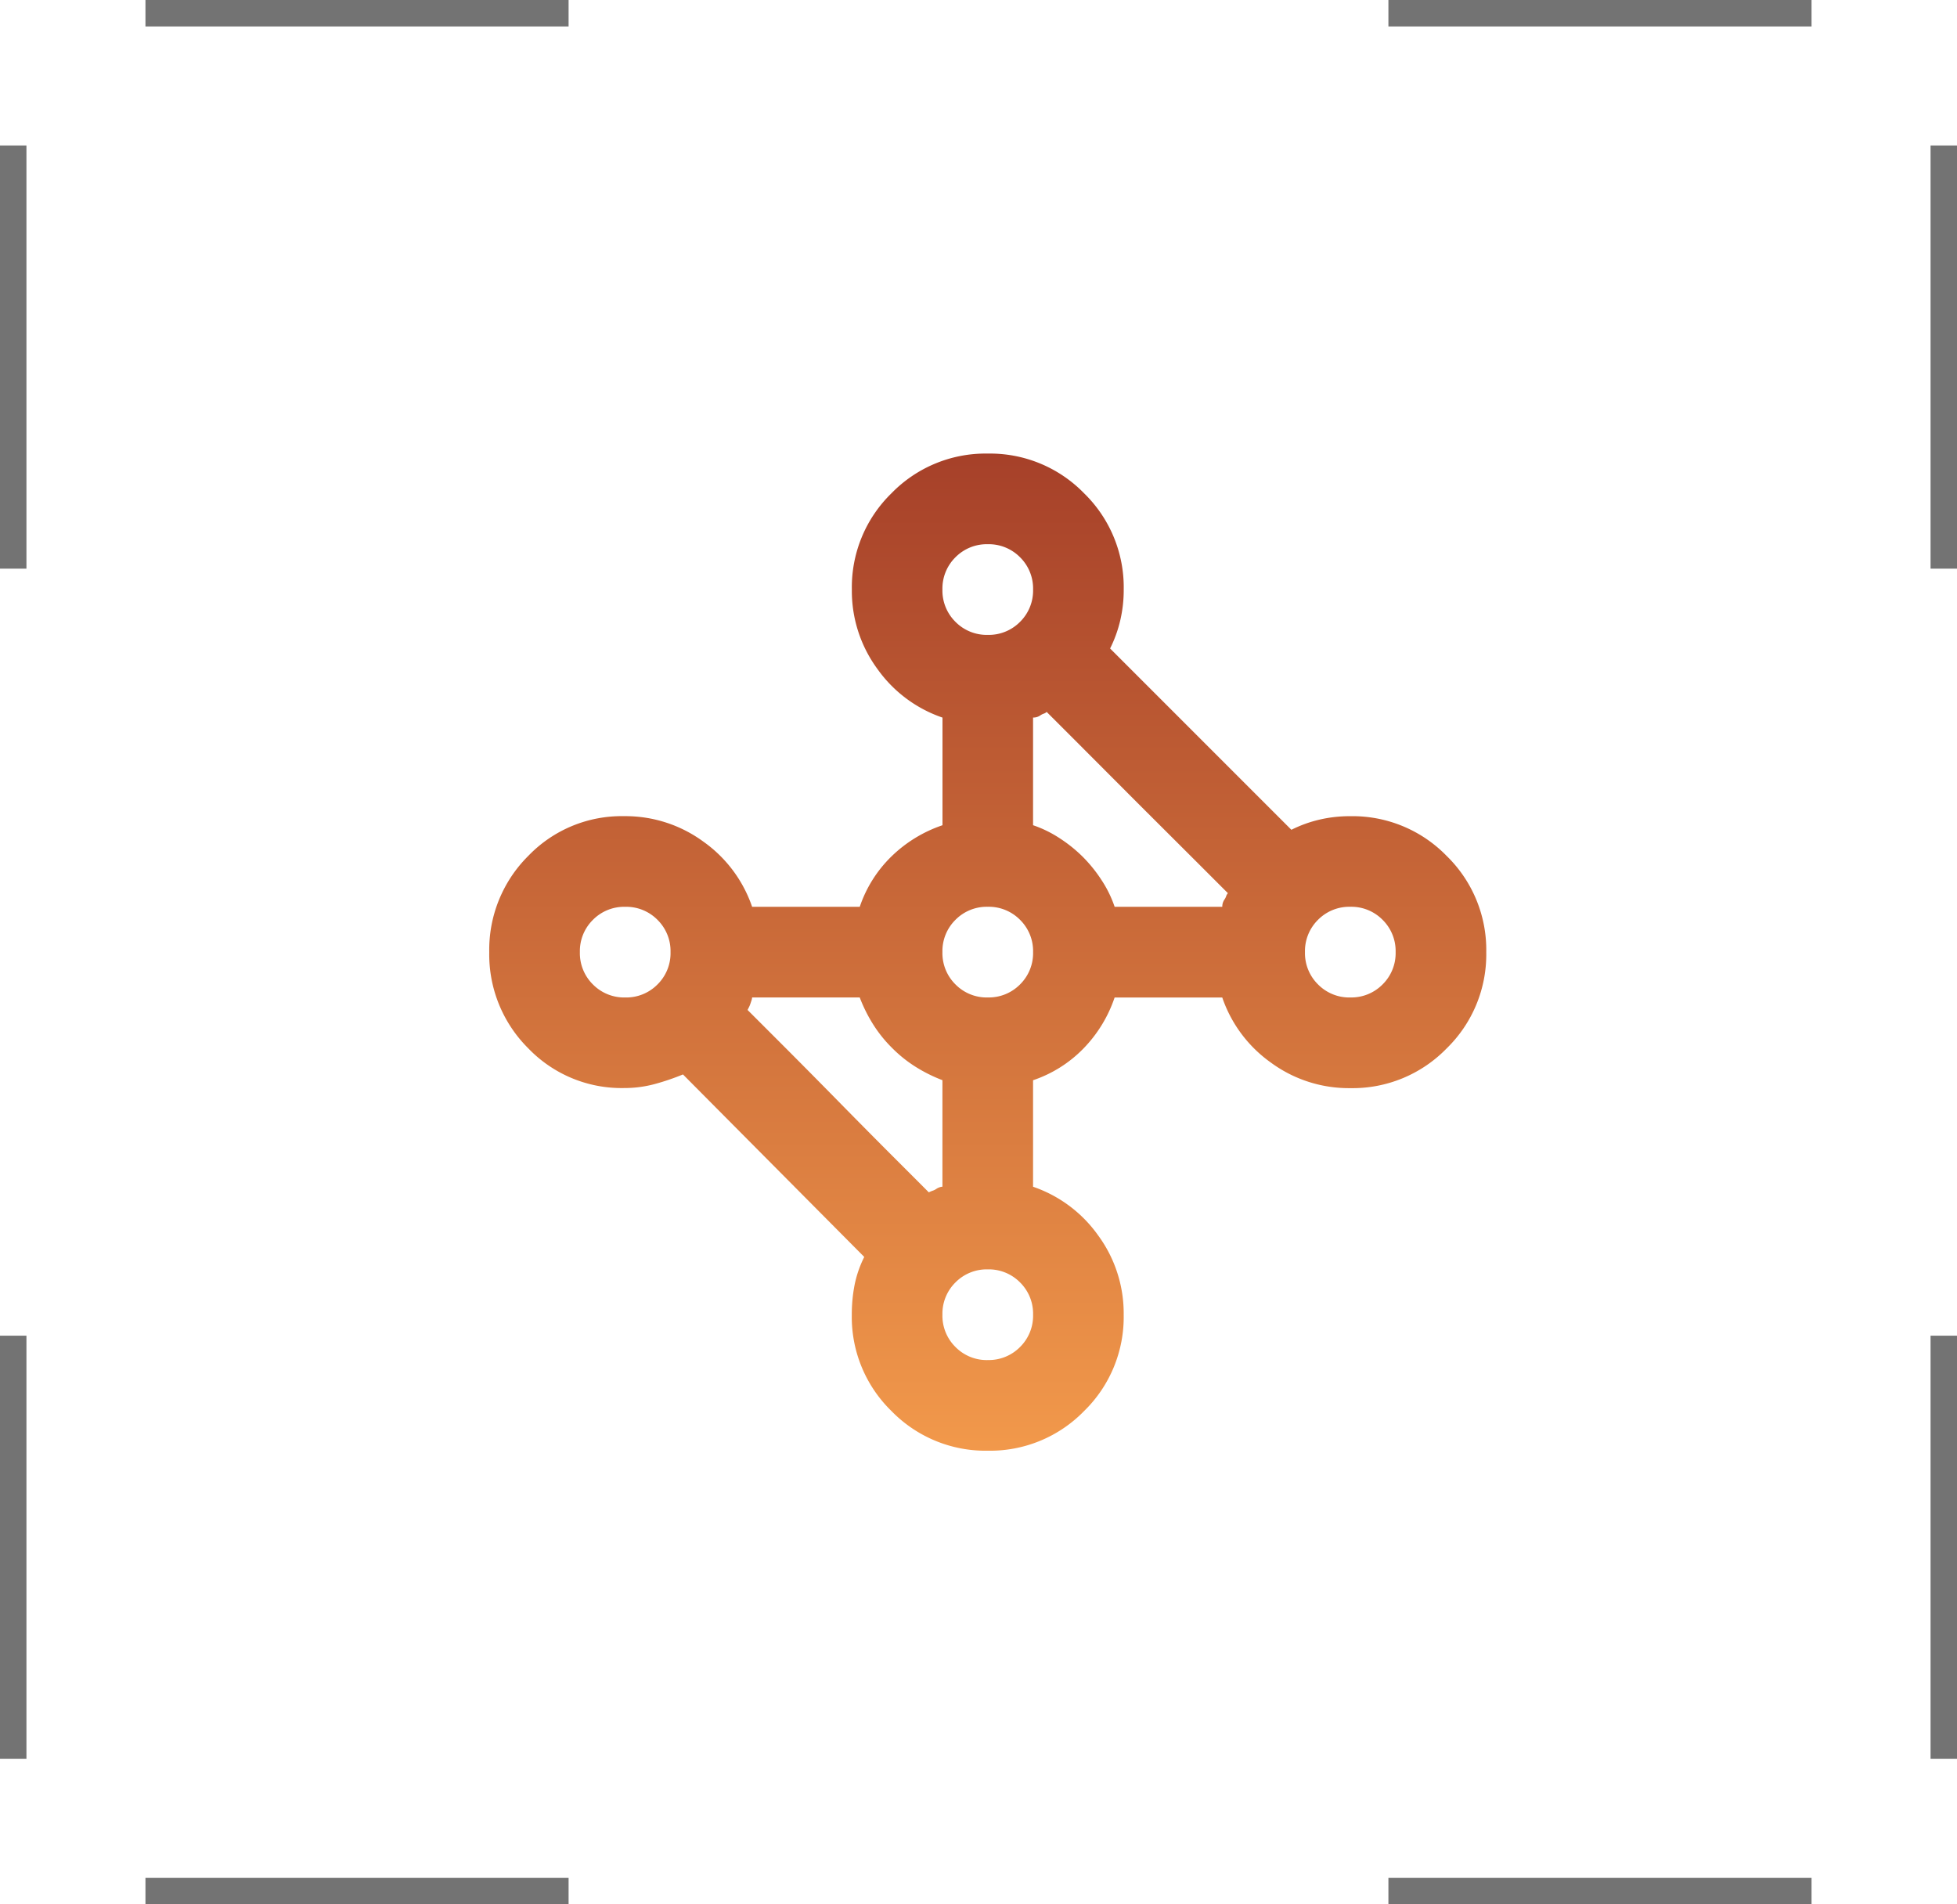 <?xml version="1.0" encoding="UTF-8"?>
<svg xmlns="http://www.w3.org/2000/svg" width="74" height="72">
  <defs>
    <linearGradient id="a" x1=".5" x2=".5" y2="1" gradientUnits="objectBoundingBox">
      <stop offset="0" stop-color="#a64029"></stop>
      <stop offset="1" stop-color="#f2994b"></stop>
    </linearGradient>
  </defs>
  <g fill="none" stroke="#737373" data-name="Group 4187">
    <g data-name="Group 3920">
      <path d="M5.5 71.5h16" data-name="Line 406"></path>
      <path d="M.5 50.5v16" data-name="Line 407"></path>
    </g>
    <g data-name="Group 4062">
      <path d="M73.5 66.5v-16" data-name="Line 406"></path>
      <path d="M52.5 71.5h16" data-name="Line 407"></path>
    </g>
    <g data-name="Group 4060">
      <path d="M.5 5.5v16" data-name="Line 406"></path>
      <path d="M21.5.5h-16" data-name="Line 407"></path>
    </g>
    <g data-name="Group 4061">
      <path d="M68.5.5h-16" data-name="Line 406"></path>
      <path d="M73.5 21.5v-16" data-name="Line 407"></path>
    </g>
  </g>
  <path fill="url(#a)" d="M58.85-882.3a4.96 4.96 0 0 1-3.641-1.5 4.96 4.96 0 0 1-1.5-3.641 5.8 5.8 0 0 1 .107-1.135 4.2 4.2 0 0 1 .364-1.05l-6.855-6.9a9 9 0 0 1-1.071.364 4.4 4.4 0 0 1-1.157.15 4.89 4.89 0 0 1-3.62-1.5A5 5 0 0 1 40-901.15a5 5 0 0 1 1.478-3.641 4.89 4.89 0 0 1 3.62-1.5 4.98 4.98 0 0 1 3 .964 5 5 0 0 1 1.842 2.463h4.07a4.8 4.8 0 0 1 1.2-1.906 5.1 5.1 0 0 1 1.928-1.178v-4.07a5 5 0 0 1-2.463-1.842 4.98 4.98 0 0 1-.964-3 4.96 4.96 0 0 1 1.5-3.641A4.96 4.96 0 0 1 58.85-920a4.96 4.96 0 0 1 3.641 1.5 4.96 4.96 0 0 1 1.5 3.641 5 5 0 0 1-.129 1.157 4.8 4.8 0 0 1-.386 1.071l6.855 6.855a4.8 4.8 0 0 1 1.071-.386 5 5 0 0 1 1.157-.128 4.96 4.96 0 0 1 3.641 1.5 4.96 4.96 0 0 1 1.5 3.641 4.96 4.96 0 0 1-1.5 3.641 4.96 4.96 0 0 1-3.641 1.5 4.98 4.98 0 0 1-3-.964 5 5 0 0 1-1.842-2.463h-4.07a5.1 5.1 0 0 1-1.178 1.928 4.8 4.8 0 0 1-1.906 1.2v4.027a5 5 0 0 1 2.463 1.842 4.98 4.98 0 0 1 .964 3 4.96 4.96 0 0 1-1.5 3.641 4.96 4.96 0 0 1-3.64 1.497m-1.714-9.982v-4.027a5.8 5.8 0 0 1-1.028-.514 5 5 0 0 1-.878-.707 5 5 0 0 1-.707-.878 5.8 5.8 0 0 1-.514-1.028h-4.07a.4.4 0 0 1-.021.107l-.043.129a1 1 0 0 1-.043.107l-.064.129 1.242 1.242q1.028 1.028 2.185 2.206t2.185 2.206l1.242 1.242a1 1 0 0 1 .15-.064.5.5 0 0 0 .129-.064.5.5 0 0 1 .129-.064.4.4 0 0 1 .106-.022m6.512-10.582h4.07a.5.5 0 0 1 .021-.15.5.5 0 0 1 .064-.129.5.5 0 0 0 .064-.129.3.3 0 0 1 .064-.107l-1.241-1.241-2.185-2.18-2.185-2.19-1.242-1.242a.3.3 0 0 1-.107.064.5.5 0 0 0-.129.064.5.5 0 0 1-.129.064.5.5 0 0 1-.15.021v4.07a4.4 4.4 0 0 1 1.007.493 5.4 5.4 0 0 1 .878.707 5.4 5.4 0 0 1 .707.878 4.4 4.4 0 0 1 .493 1.007m8.911 3.427a1.66 1.66 0 0 0 1.221-.493 1.66 1.66 0 0 0 .493-1.221 1.66 1.66 0 0 0-.493-1.221 1.66 1.66 0 0 0-1.221-.493 1.66 1.66 0 0 0-1.221.493 1.66 1.66 0 0 0-.493 1.221 1.66 1.66 0 0 0 .493 1.221 1.66 1.66 0 0 0 1.221.494Zm-13.709 0a1.66 1.66 0 0 0 1.221-.493 1.66 1.66 0 0 0 .493-1.221 1.66 1.66 0 0 0-.493-1.221 1.66 1.66 0 0 0-1.221-.493 1.66 1.66 0 0 0-1.221.493 1.66 1.66 0 0 0-.493 1.221 1.66 1.66 0 0 0 .493 1.221 1.66 1.66 0 0 0 1.221.494Zm0 13.709a1.66 1.66 0 0 0 1.221-.493 1.66 1.66 0 0 0 .493-1.221 1.66 1.66 0 0 0-.493-1.221 1.66 1.66 0 0 0-1.221-.493 1.66 1.66 0 0 0-1.221.493 1.66 1.66 0 0 0-.493 1.221 1.66 1.66 0 0 0 .493 1.221 1.66 1.66 0 0 0 1.221.494Zm-13.709-13.708a1.66 1.66 0 0 0 1.221-.493 1.66 1.66 0 0 0 .493-1.221 1.66 1.66 0 0 0-.493-1.221 1.66 1.66 0 0 0-1.221-.493 1.66 1.66 0 0 0-1.221.493 1.66 1.66 0 0 0-.493 1.221 1.66 1.66 0 0 0 .493 1.221 1.66 1.66 0 0 0 1.221.493m13.709-13.709a1.66 1.66 0 0 0 1.221-.493 1.66 1.66 0 0 0 .493-1.221 1.66 1.66 0 0 0-.493-1.221 1.66 1.66 0 0 0-1.221-.493 1.66 1.66 0 0 0-1.221.493 1.66 1.66 0 0 0-.493 1.221 1.66 1.66 0 0 0 .493 1.221 1.66 1.66 0 0 0 1.221.493" transform="translate(-21.5 937.149)"></path>
</svg>
